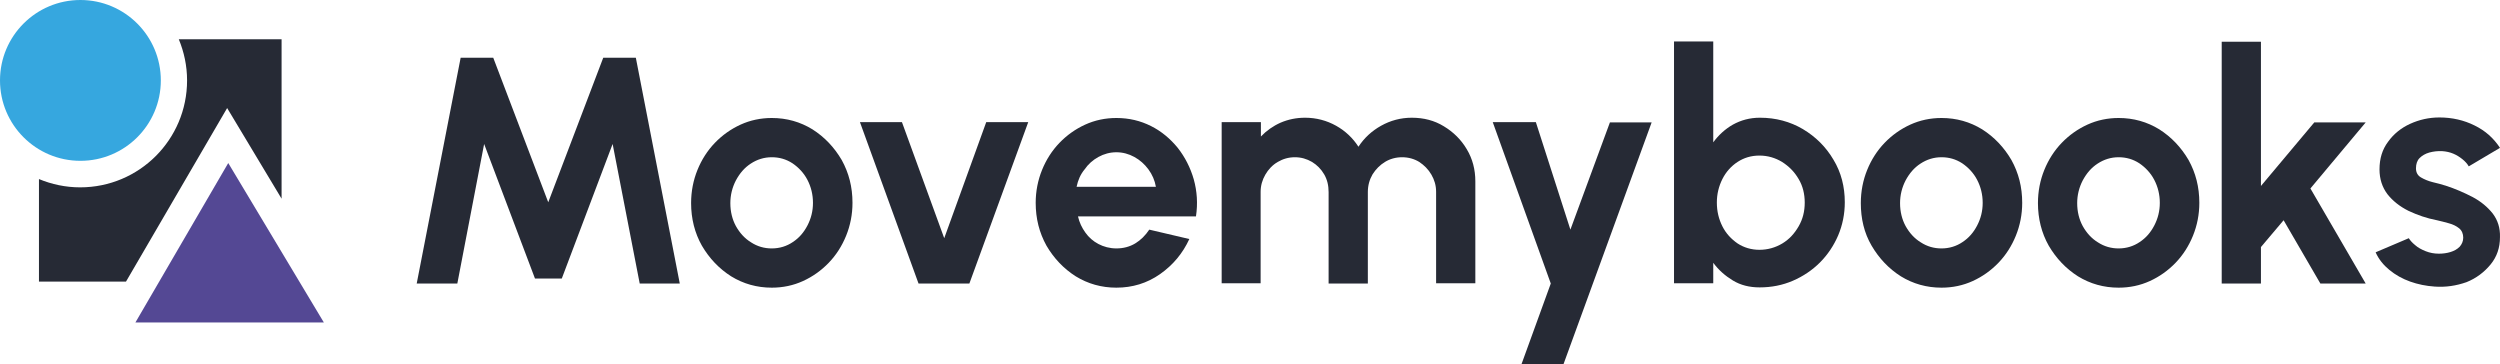 <?xml version="1.0" encoding="UTF-8" standalone="no"?>
<!-- Generator: Adobe Illustrator 28.3.0, SVG Export Plug-In . SVG Version: 6.00 Build 0)  -->

<svg
   version="1.1"
   id="Layer_1"
   x="0px"
   y="0px"
   viewBox="0 0 904.708 131.8"
   xml:space="preserve"
   sodipodi:docname="MmbLogo.svg"
   width="904.708"
   height="131.8"
   inkscape:version="1.3.2 (091e20e, 2023-11-25, custom)"
   xmlns:inkscape="http://www.inkscape.org/namespaces/inkscape"
   xmlns:sodipodi="http://sodipodi.sourceforge.net/DTD/sodipodi-0.dtd"
   xmlns="http://www.w3.org/2000/svg"
   xmlns:svg="http://www.w3.org/2000/svg"><defs
   id="defs13" /><sodipodi:namedview
   id="namedview13"
   pagecolor="#ffffff"
   bordercolor="#666666"
   borderopacity="1.0"
   inkscape:showpageshadow="2"
   inkscape:pageopacity="0.0"
   inkscape:pagecheckerboard="0"
   inkscape:deskcolor="#d1d1d1"
   inkscape:zoom="1.137"
   inkscape:cx="456.02463"
   inkscape:cy="62.005277"
   inkscape:window-width="3440"
   inkscape:window-height="1351"
   inkscape:window-x="-9"
   inkscape:window-y="-9"
   inkscape:window-maximized="1"
   inkscape:current-layer="Layer_1" />
<style
   type="text/css"
   id="style1">
	.st0{fill:#36A7DF;}
	.st1{fill:#544894;}
	.st2{fill:#262A35;}
</style>
<g
   id="g13"
   inkscape:export-filename="g13.svg"
   inkscape:export-xdpi="36.3557"
   inkscape:export-ydpi="36.3557"
   transform="translate(-44.4,-437.8)">
	<g
   id="g1">
		<circle
   class="st0"
   cx="73.5"
   cy="466.9"
   r="29.1"
   id="circle1" />
		<polygon
   class="st1"
   points="93.4,554.5 161.6,554.5 127,496.8 "
   id="polygon1" />
		<path
   class="st2"
   d="m 126.6,476.9 19.7,32.8 V 452 h -37.2 c 1.9,4.6 3,9.6 3,14.9 0,21.4 -17.3,38.7 -38.7,38.7 -5.3,0 -10.3,-1.1 -14.9,-3 v 37.1 H 90 Z"
   id="path1" />
	</g>
	<g
   id="g12">
		<path
   class="st2"
   d="m 195.2,540.4 15.9,-81.7 h 11.8 l 19.9,52.3 19.9,-52.3 h 11.8 l 15.9,81.7 h -14.5 l -9.8,-50.5 -18.4,48.7 H 238 l -18.4,-48.7 -9.7,50.5 z"
   id="path2" />
		<path
   class="st2"
   d="m 323.7,541.9 c -5.4,0 -10.3,-1.4 -14.7,-4.1 -4.4,-2.8 -7.9,-6.5 -10.6,-11.1 -2.6,-4.6 -3.9,-9.8 -3.9,-15.4 0,-4.3 0.8,-8.3 2.3,-12 1.5,-3.7 3.6,-7 6.3,-9.8 2.7,-2.8 5.8,-5 9.3,-6.6 3.5,-1.6 7.3,-2.4 11.3,-2.4 5.4,0 10.3,1.4 14.7,4.1 4.4,2.8 7.9,6.5 10.6,11.1 2.6,4.7 3.9,9.8 3.9,15.5 0,4.2 -0.8,8.2 -2.3,11.9 -1.5,3.7 -3.6,7 -6.3,9.8 -2.7,2.8 -5.8,5 -9.3,6.6 -3.5,1.6 -7.3,2.4 -11.3,2.4 z m 0,-14.2 c 2.8,0 5.4,-0.8 7.6,-2.3 2.3,-1.5 4,-3.5 5.3,-6 1.3,-2.5 2,-5.2 2,-8.2 0,-3 -0.7,-5.8 -2,-8.3 -1.3,-2.5 -3.2,-4.5 -5.4,-6 -2.3,-1.5 -4.8,-2.2 -7.5,-2.2 -2.8,0 -5.3,0.8 -7.6,2.3 -2.3,1.5 -4,3.5 -5.4,6.1 -1.3,2.5 -2,5.3 -2,8.2 0,3.1 0.7,5.9 2,8.3 1.4,2.5 3.2,4.5 5.5,5.9 2.3,1.5 4.8,2.2 7.5,2.2 z"
   id="path3" />
		<path
   class="st2"
   d="M 395.2,540.4 H 376.8 L 355.6,482 h 15.2 l 15.3,42 15.2,-42 h 15.2 z"
   id="path4" />
		<path
   class="st2"
   d="m 448.4,541.9 c -5.4,0 -10.3,-1.4 -14.7,-4.1 -4.4,-2.8 -7.9,-6.5 -10.6,-11.1 -2.6,-4.7 -3.9,-9.8 -3.9,-15.5 0,-4.2 0.8,-8.2 2.3,-11.9 1.5,-3.7 3.6,-7 6.3,-9.8 2.7,-2.8 5.8,-5 9.3,-6.6 3.5,-1.6 7.3,-2.4 11.3,-2.4 4.6,0 8.7,1 12.5,2.9 3.8,1.9 7,4.6 9.7,7.9 2.6,3.3 4.6,7.2 5.8,11.4 1.2,4.3 1.5,8.8 0.8,13.4 h -42.7 c 0.5,2.2 1.4,4.1 2.7,5.9 1.2,1.7 2.8,3.1 4.7,4.1 1.9,1 4.1,1.6 6.5,1.6 2.5,0 4.8,-0.6 6.8,-1.8 2,-1.2 3.7,-2.9 5.1,-5 l 14.5,3.4 c -2.4,5.2 -5.9,9.4 -10.6,12.7 -4.7,3.3 -10,4.9 -15.8,4.9 z M 434,505.4 h 28.7 c -0.4,-2.3 -1.3,-4.4 -2.7,-6.3 -1.4,-1.9 -3.1,-3.4 -5.1,-4.5 -2,-1.1 -4.2,-1.7 -6.5,-1.7 -2.3,0 -4.5,0.6 -6.5,1.7 -2,1.1 -3.7,2.6 -5,4.5 -1.5,1.8 -2.4,3.9 -2.9,6.3 z"
   id="path5" />
		<path
   class="st2"
   d="M 486.5,540.4 V 482 h 14.2 v 5.2 c 2,-2.1 4.4,-3.8 7.1,-5 2.8,-1.2 5.7,-1.8 8.9,-1.8 4,0 7.8,1 11.2,2.9 3.4,1.9 6.1,4.5 8.1,7.6 2.1,-3.2 4.8,-5.7 8.2,-7.6 3.4,-1.9 7.1,-2.9 11.1,-2.9 4.3,0 8.2,1 11.6,3.1 3.5,2.1 6.3,4.9 8.3,8.3 2.1,3.5 3.1,7.4 3.1,11.6 v 36.9 h -14.2 v -33.1 c 0,-2.3 -0.6,-4.3 -1.7,-6.2 -1.1,-1.9 -2.6,-3.4 -4.4,-4.6 -1.8,-1.1 -3.9,-1.7 -6.2,-1.7 -2.3,0 -4.4,0.6 -6.2,1.7 -1.8,1.1 -3.3,2.6 -4.5,4.5 -1.1,1.9 -1.7,4 -1.7,6.4 v 33.1 h -14.2 v -33.1 c 0,-2.4 -0.5,-4.5 -1.6,-6.4 -1.1,-1.9 -2.6,-3.4 -4.4,-4.5 -1.9,-1.1 -3.9,-1.7 -6.2,-1.7 -2.3,0 -4.3,0.6 -6.2,1.7 -1.9,1.1 -3.4,2.7 -4.5,4.6 -1.1,1.9 -1.7,4 -1.7,6.2 v 33.1 h -14.1 z"
   id="path6" />
		<path
   class="st2"
   d="m 627,482.1 h 15.1 l -31.9,87.5 H 595 l 10.6,-29.2 -21,-58.4 h 15.6 l 12.5,38.9 z"
   id="path7" />
		<path
   class="st2"
   d="m 681.3,480.4 c 5.7,0 10.9,1.4 15.5,4.1 4.7,2.8 8.4,6.5 11.1,11.1 2.8,4.6 4.1,9.8 4.1,15.4 0,4.2 -0.8,8.2 -2.4,12 -1.6,3.7 -3.8,7 -6.6,9.8 -2.8,2.8 -6.1,5 -9.8,6.6 -3.7,1.6 -7.7,2.4 -12,2.4 -3.7,0 -6.9,-0.8 -9.7,-2.5 -2.8,-1.7 -5.2,-3.8 -7.1,-6.4 v 7.4 h -14.2 v -87.5 h 14.2 v 36.5 c 1.9,-2.6 4.3,-4.8 7.1,-6.4 2.9,-1.6 6.1,-2.5 9.8,-2.5 z m -0.2,47.8 c 3,0 5.8,-0.8 8.3,-2.3 2.5,-1.5 4.4,-3.6 5.9,-6.2 1.5,-2.6 2.2,-5.4 2.2,-8.6 0,-3.1 -0.7,-6 -2.2,-8.5 -1.5,-2.6 -3.5,-4.6 -6,-6.2 -2.5,-1.5 -5.2,-2.3 -8.2,-2.3 -3,0 -5.6,0.8 -7.9,2.3 -2.3,1.5 -4.2,3.6 -5.5,6.2 -1.3,2.6 -2,5.4 -2,8.5 0,3.2 0.7,6 2,8.6 1.3,2.6 3.2,4.6 5.5,6.2 2.3,1.5 5,2.3 7.9,2.3 z"
   id="path8" />
		<path
   class="st2"
   d="m 747,541.9 c -5.4,0 -10.3,-1.4 -14.7,-4.1 -4.4,-2.8 -7.9,-6.5 -10.6,-11.1 -2.7,-4.6 -3.9,-9.8 -3.9,-15.4 0,-4.3 0.8,-8.3 2.3,-12 1.5,-3.7 3.6,-7 6.3,-9.8 2.7,-2.8 5.8,-5 9.3,-6.6 3.5,-1.6 7.3,-2.4 11.3,-2.4 5.4,0 10.3,1.4 14.7,4.1 4.4,2.8 7.9,6.5 10.6,11.1 2.6,4.7 3.9,9.8 3.9,15.5 0,4.2 -0.8,8.2 -2.3,11.9 -1.5,3.7 -3.6,7 -6.3,9.8 -2.7,2.8 -5.8,5 -9.3,6.6 -3.5,1.6 -7.3,2.4 -11.3,2.4 z m 0,-14.2 c 2.8,0 5.4,-0.8 7.6,-2.3 2.3,-1.5 4,-3.5 5.3,-6 1.3,-2.5 2,-5.2 2,-8.2 0,-3 -0.7,-5.8 -2,-8.3 -1.3,-2.5 -3.2,-4.5 -5.4,-6 -2.3,-1.5 -4.8,-2.2 -7.5,-2.2 -2.8,0 -5.3,0.8 -7.6,2.3 -2.3,1.5 -4,3.5 -5.4,6.1 -1.3,2.5 -2,5.3 -2,8.2 0,3.1 0.7,5.9 2,8.3 1.4,2.5 3.2,4.5 5.5,5.9 2.3,1.5 4.8,2.2 7.5,2.2 z"
   id="path9" />
		<path
   class="st2"
   d="m 811.1,541.9 c -5.4,0 -10.3,-1.4 -14.7,-4.1 -4.4,-2.8 -7.9,-6.5 -10.6,-11.1 -2.6,-4.6 -3.9,-9.8 -3.9,-15.4 0,-4.3 0.8,-8.3 2.3,-12 1.5,-3.7 3.6,-7 6.3,-9.8 2.7,-2.8 5.8,-5 9.3,-6.6 3.5,-1.6 7.3,-2.4 11.3,-2.4 5.4,0 10.3,1.4 14.7,4.1 4.4,2.8 7.9,6.5 10.6,11.1 2.6,4.7 3.9,9.8 3.9,15.5 0,4.2 -0.8,8.2 -2.3,11.9 -1.5,3.7 -3.6,7 -6.3,9.8 -2.7,2.8 -5.8,5 -9.3,6.6 -3.5,1.6 -7.3,2.4 -11.3,2.4 z m 0,-14.2 c 2.8,0 5.4,-0.8 7.6,-2.3 2.3,-1.5 4,-3.5 5.3,-6 1.3,-2.5 2,-5.2 2,-8.2 0,-3 -0.7,-5.8 -2,-8.3 -1.3,-2.5 -3.2,-4.5 -5.4,-6 -2.3,-1.5 -4.8,-2.2 -7.5,-2.2 -2.8,0 -5.3,0.8 -7.6,2.3 -2.3,1.5 -4,3.5 -5.4,6.1 -1.3,2.5 -2,5.3 -2,8.2 0,3.1 0.7,5.9 2,8.3 1.4,2.5 3.2,4.5 5.5,5.9 2.3,1.5 4.8,2.2 7.5,2.2 z"
   id="path10" />
		<path
   class="st2"
   d="m 900.5,540.4 h -16.4 l -13.3,-22.9 -8.2,9.7 v 13.2 h -14.2 v -87.5 h 14.2 v 52.2 l 19.3,-23 h 18.6 l -20,23.9 z"
   id="path11" />
		<path
   class="st2"
   d="m 925.4,541.5 c -3,-0.2 -6,-0.8 -8.8,-1.8 -2.8,-1 -5.3,-2.4 -7.5,-4.2 -2.2,-1.8 -3.9,-3.9 -5,-6.4 l 12,-5.1 c 0.5,0.8 1.2,1.6 2.3,2.5 1,0.9 2.3,1.6 3.8,2.2 1.5,0.6 3.1,0.9 4.8,0.9 1.5,0 2.9,-0.2 4.2,-0.6 1.3,-0.4 2.4,-1 3.3,-1.9 0.8,-0.9 1.3,-2 1.3,-3.3 0,-1.4 -0.5,-2.6 -1.5,-3.4 -1,-0.8 -2.2,-1.4 -3.7,-1.8 -1.5,-0.4 -2.9,-0.8 -4.3,-1.1 -3.7,-0.7 -7.1,-1.9 -10.3,-3.4 -3.2,-1.6 -5.7,-3.6 -7.6,-6 -1.9,-2.5 -2.9,-5.5 -2.9,-9 0,-3.9 1,-7.2 3.1,-10 2,-2.8 4.7,-5 8,-6.5 3.3,-1.5 6.8,-2.3 10.6,-2.3 4.6,0 8.9,1 12.7,2.9 3.9,1.9 6.9,4.6 9.2,8.1 l -11.3,6.7 c -0.5,-0.9 -1.3,-1.8 -2.3,-2.6 -1,-0.8 -2.1,-1.5 -3.3,-2 -1.2,-0.5 -2.5,-0.8 -3.9,-0.9 -1.8,-0.1 -3.3,0.1 -4.8,0.5 -1.4,0.4 -2.6,1.1 -3.5,2 -0.9,0.9 -1.3,2.2 -1.3,3.7 0,1.5 0.6,2.6 1.8,3.3 1.2,0.7 2.6,1.3 4.2,1.7 1.7,0.4 3.2,0.8 4.8,1.3 3.4,1.1 6.6,2.5 9.7,4.1 3,1.6 5.4,3.6 7.3,6 1.8,2.4 2.7,5.2 2.6,8.5 0,3.8 -1.1,7.1 -3.4,9.9 -2.3,2.8 -5.2,5 -8.7,6.4 -3.7,1.3 -7.5,1.9 -11.6,1.6 z"
   id="path12" />
	</g>
</g>
</svg>
